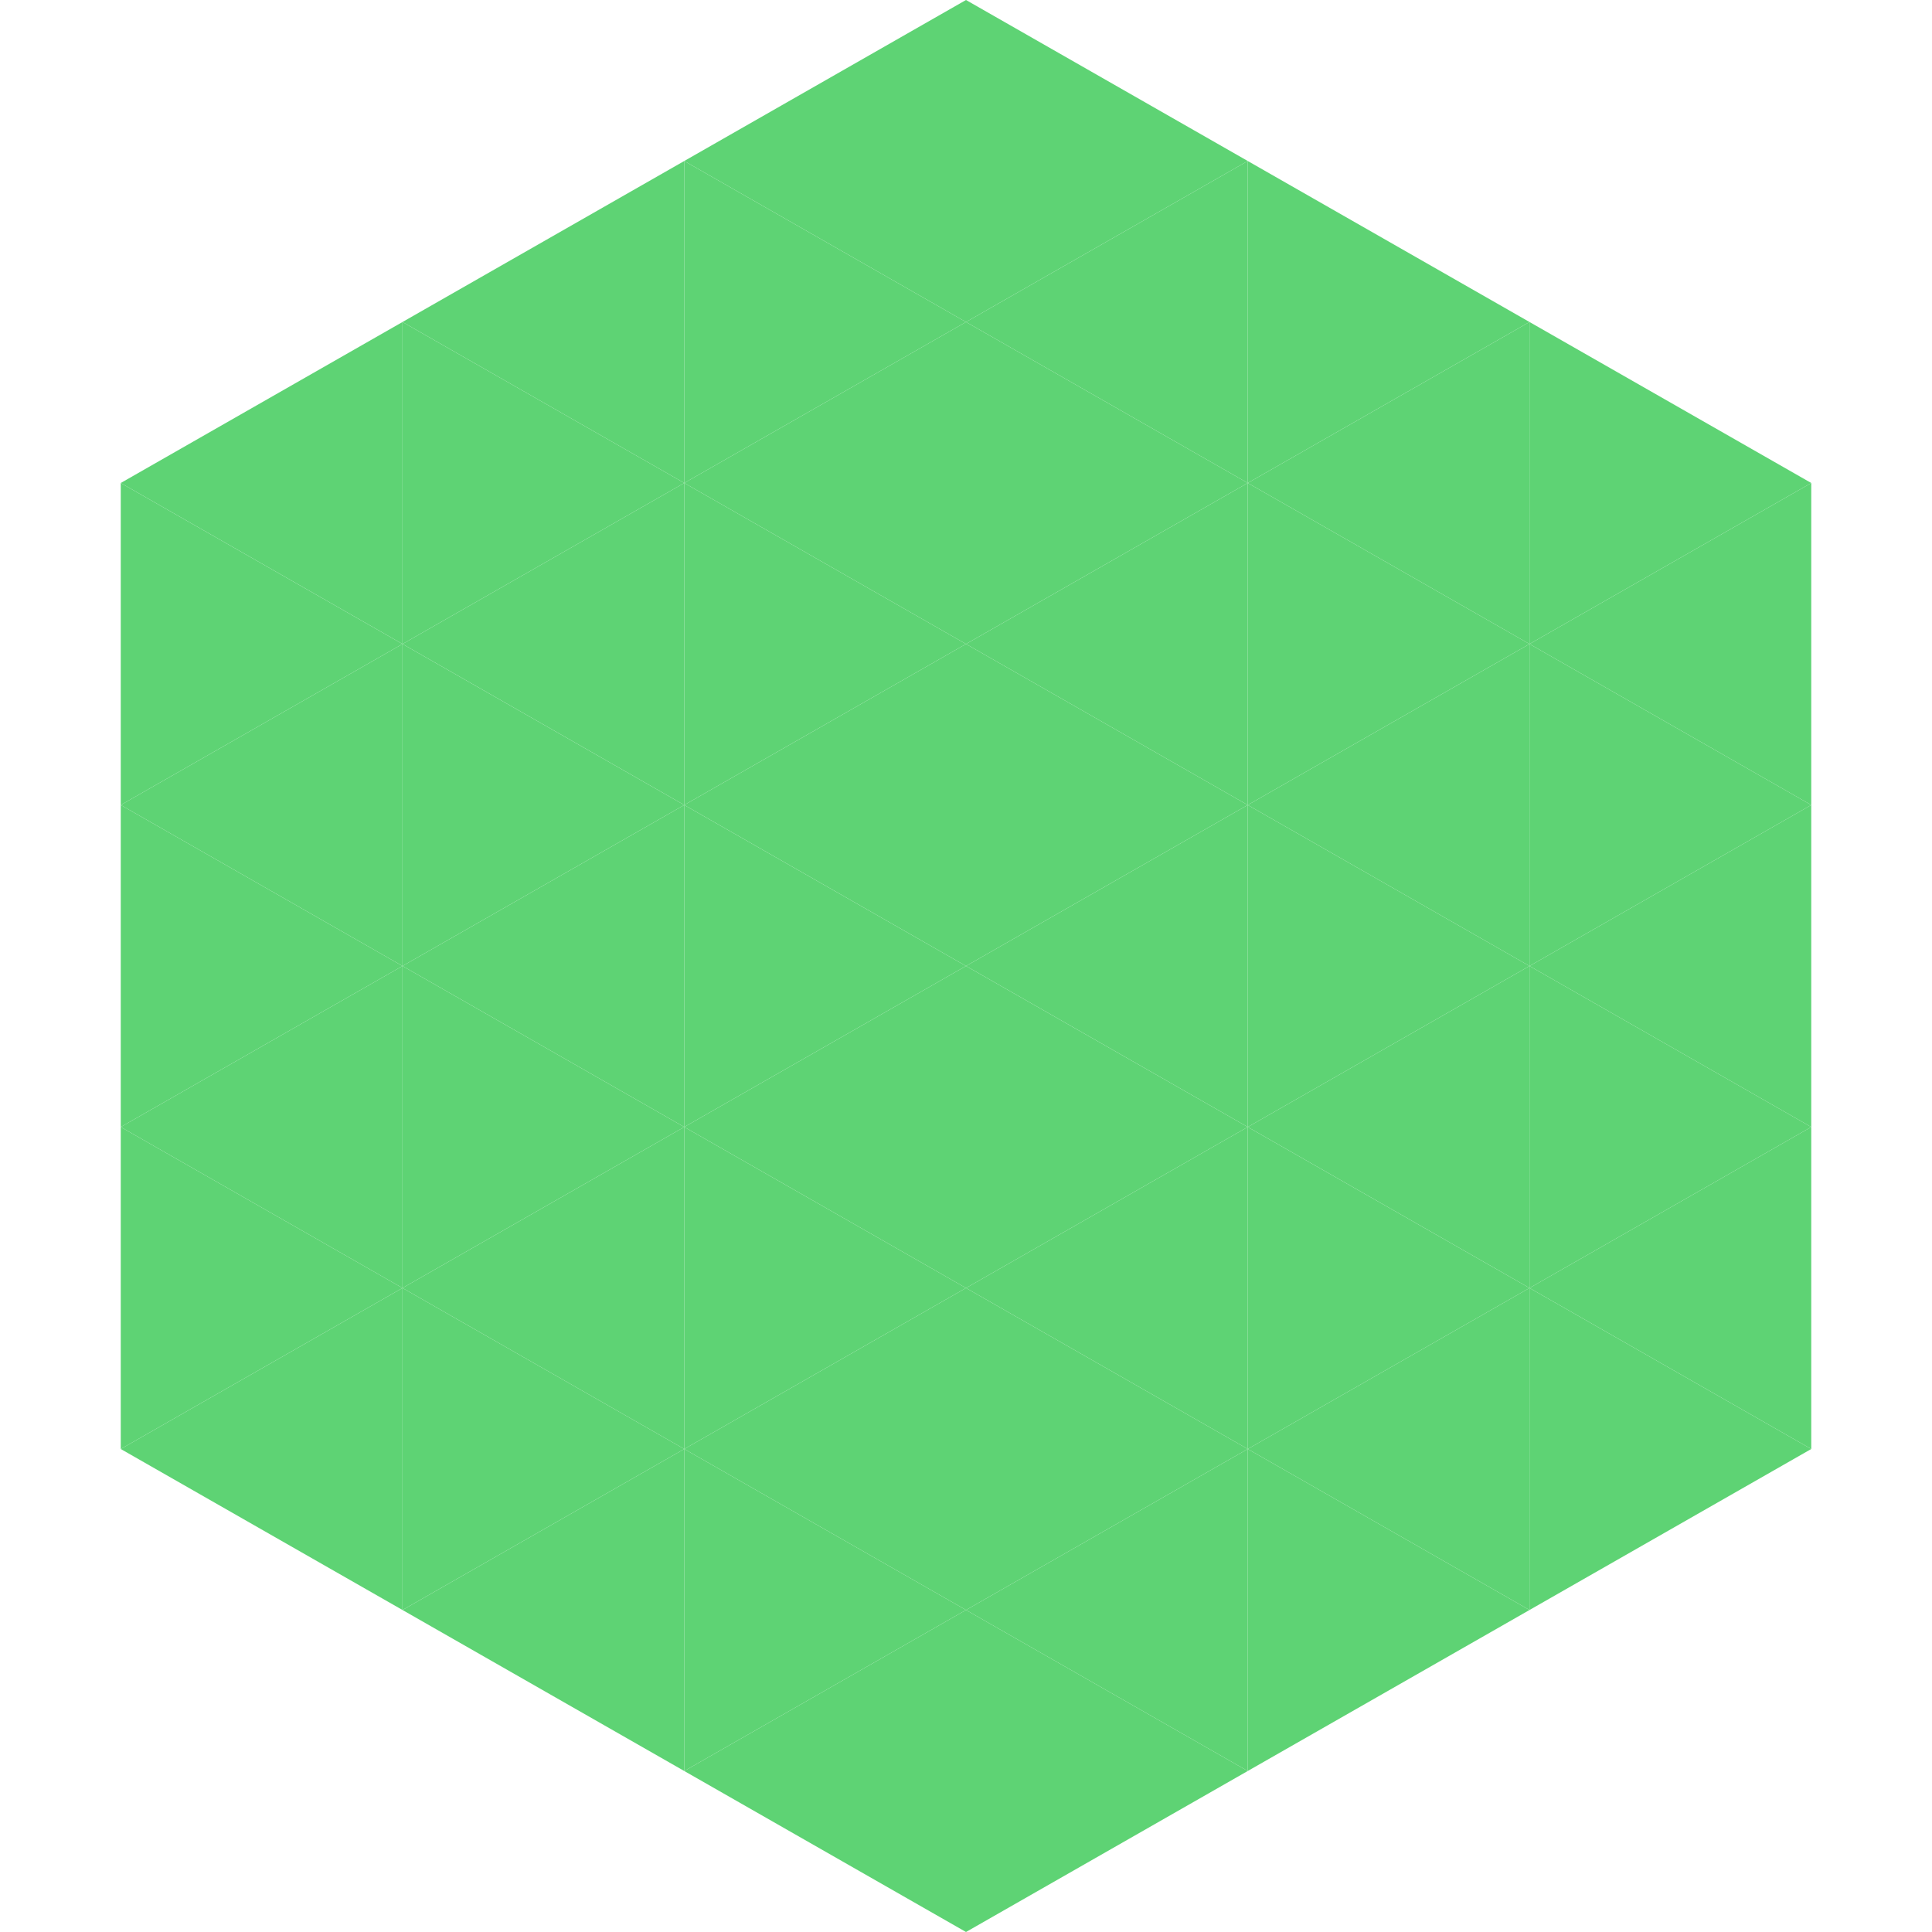 <?xml version="1.0"?>
<!-- Generated by SVGo -->
<svg width="240" height="240"
     xmlns="http://www.w3.org/2000/svg"
     xmlns:xlink="http://www.w3.org/1999/xlink">
<polygon points="50,40 15,60 50,80" style="fill:rgb(94,211,116)" />
<polygon points="190,40 225,60 190,80" style="fill:rgb(94,211,116)" />
<polygon points="15,60 50,80 15,100" style="fill:rgb(94,211,116)" />
<polygon points="225,60 190,80 225,100" style="fill:rgb(94,211,116)" />
<polygon points="50,80 15,100 50,120" style="fill:rgb(94,211,116)" />
<polygon points="190,80 225,100 190,120" style="fill:rgb(94,211,116)" />
<polygon points="15,100 50,120 15,140" style="fill:rgb(94,211,116)" />
<polygon points="225,100 190,120 225,140" style="fill:rgb(94,211,116)" />
<polygon points="50,120 15,140 50,160" style="fill:rgb(94,211,116)" />
<polygon points="190,120 225,140 190,160" style="fill:rgb(94,211,116)" />
<polygon points="15,140 50,160 15,180" style="fill:rgb(94,211,116)" />
<polygon points="225,140 190,160 225,180" style="fill:rgb(94,211,116)" />
<polygon points="50,160 15,180 50,200" style="fill:rgb(94,211,116)" />
<polygon points="190,160 225,180 190,200" style="fill:rgb(94,211,116)" />
<polygon points="15,180 50,200 15,220" style="fill:rgb(255,255,255); fill-opacity:0" />
<polygon points="225,180 190,200 225,220" style="fill:rgb(255,255,255); fill-opacity:0" />
<polygon points="50,0 85,20 50,40" style="fill:rgb(255,255,255); fill-opacity:0" />
<polygon points="190,0 155,20 190,40" style="fill:rgb(255,255,255); fill-opacity:0" />
<polygon points="85,20 50,40 85,60" style="fill:rgb(94,211,116)" />
<polygon points="155,20 190,40 155,60" style="fill:rgb(94,211,116)" />
<polygon points="50,40 85,60 50,80" style="fill:rgb(94,211,116)" />
<polygon points="190,40 155,60 190,80" style="fill:rgb(94,211,116)" />
<polygon points="85,60 50,80 85,100" style="fill:rgb(94,211,116)" />
<polygon points="155,60 190,80 155,100" style="fill:rgb(94,211,116)" />
<polygon points="50,80 85,100 50,120" style="fill:rgb(94,211,116)" />
<polygon points="190,80 155,100 190,120" style="fill:rgb(94,211,116)" />
<polygon points="85,100 50,120 85,140" style="fill:rgb(94,211,116)" />
<polygon points="155,100 190,120 155,140" style="fill:rgb(94,211,116)" />
<polygon points="50,120 85,140 50,160" style="fill:rgb(94,211,116)" />
<polygon points="190,120 155,140 190,160" style="fill:rgb(94,211,116)" />
<polygon points="85,140 50,160 85,180" style="fill:rgb(94,211,116)" />
<polygon points="155,140 190,160 155,180" style="fill:rgb(94,211,116)" />
<polygon points="50,160 85,180 50,200" style="fill:rgb(94,211,116)" />
<polygon points="190,160 155,180 190,200" style="fill:rgb(94,211,116)" />
<polygon points="85,180 50,200 85,220" style="fill:rgb(94,211,116)" />
<polygon points="155,180 190,200 155,220" style="fill:rgb(94,211,116)" />
<polygon points="120,0 85,20 120,40" style="fill:rgb(94,211,116)" />
<polygon points="120,0 155,20 120,40" style="fill:rgb(94,211,116)" />
<polygon points="85,20 120,40 85,60" style="fill:rgb(94,211,116)" />
<polygon points="155,20 120,40 155,60" style="fill:rgb(94,211,116)" />
<polygon points="120,40 85,60 120,80" style="fill:rgb(94,211,116)" />
<polygon points="120,40 155,60 120,80" style="fill:rgb(94,211,116)" />
<polygon points="85,60 120,80 85,100" style="fill:rgb(94,211,116)" />
<polygon points="155,60 120,80 155,100" style="fill:rgb(94,211,116)" />
<polygon points="120,80 85,100 120,120" style="fill:rgb(94,211,116)" />
<polygon points="120,80 155,100 120,120" style="fill:rgb(94,211,116)" />
<polygon points="85,100 120,120 85,140" style="fill:rgb(94,211,116)" />
<polygon points="155,100 120,120 155,140" style="fill:rgb(94,211,116)" />
<polygon points="120,120 85,140 120,160" style="fill:rgb(94,211,116)" />
<polygon points="120,120 155,140 120,160" style="fill:rgb(94,211,116)" />
<polygon points="85,140 120,160 85,180" style="fill:rgb(94,211,116)" />
<polygon points="155,140 120,160 155,180" style="fill:rgb(94,211,116)" />
<polygon points="120,160 85,180 120,200" style="fill:rgb(94,211,116)" />
<polygon points="120,160 155,180 120,200" style="fill:rgb(94,211,116)" />
<polygon points="85,180 120,200 85,220" style="fill:rgb(94,211,116)" />
<polygon points="155,180 120,200 155,220" style="fill:rgb(94,211,116)" />
<polygon points="120,200 85,220 120,240" style="fill:rgb(94,211,116)" />
<polygon points="120,200 155,220 120,240" style="fill:rgb(94,211,116)" />
<polygon points="85,220 120,240 85,260" style="fill:rgb(255,255,255); fill-opacity:0" />
<polygon points="155,220 120,240 155,260" style="fill:rgb(255,255,255); fill-opacity:0" />
</svg>
